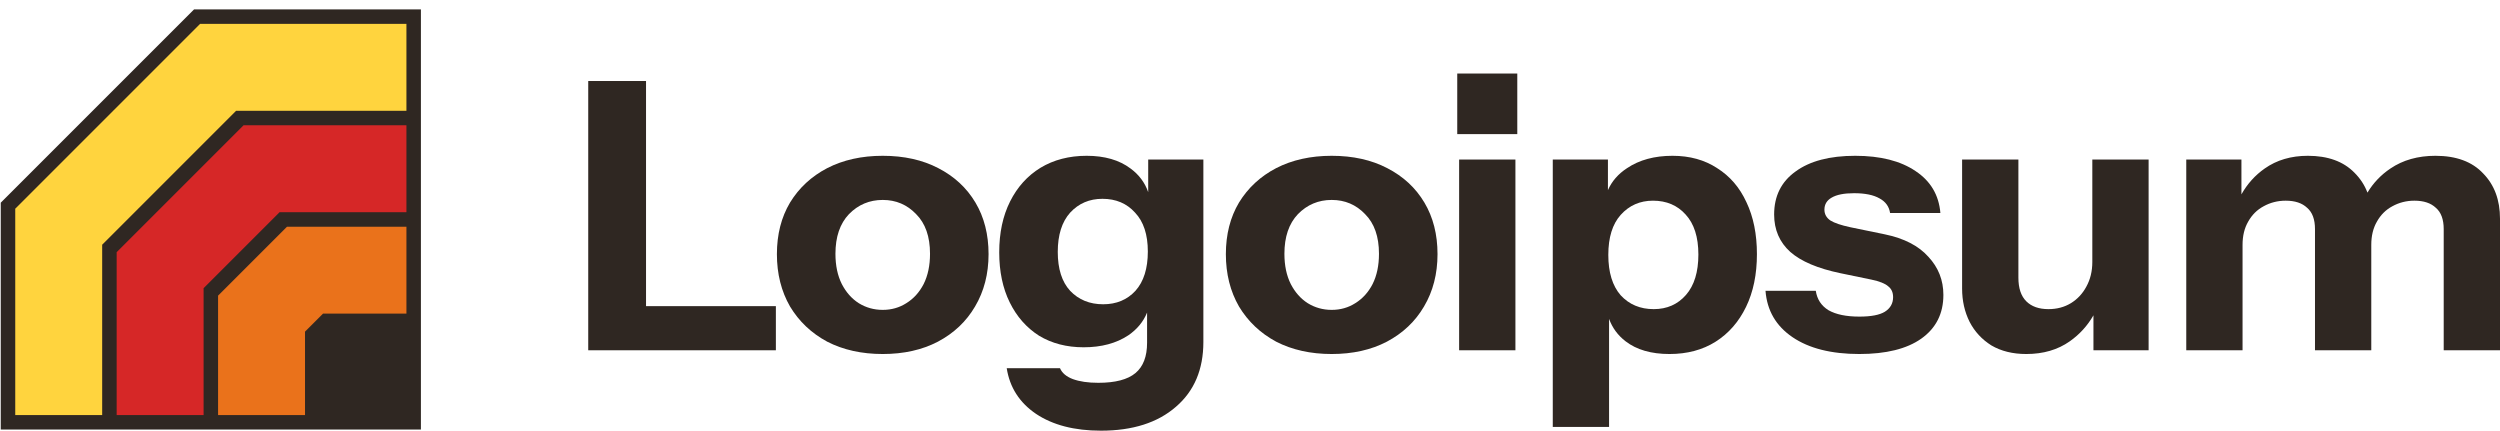 <?xml version="1.0" encoding="UTF-8"?>
<svg xmlns="http://www.w3.org/2000/svg" width="238" height="41" viewBox="0 0 238 41" fill="none">
  <path d="M40.071 40.893V0.893H18.476L0.071 19.297L0.071 40.893H40.071Z" fill="#2F2722"></path>
  <path fill-rule="evenodd" clip-rule="evenodd" d="M19.382 27.434L19.382 39.514L11.106 39.513L11.106 24.006L23.185 11.927L38.692 11.927L38.692 20.203L26.613 20.203L19.382 27.434Z" fill="#D62727"></path>
  <path fill-rule="evenodd" clip-rule="evenodd" d="M9.727 23.296L9.727 39.514L1.451 39.513L1.451 19.868L19.047 2.272L38.692 2.272L38.692 10.548L22.475 10.548L9.727 23.296Z" fill="#FFD43E"></path>
  <path fill-rule="evenodd" clip-rule="evenodd" d="M29.037 31.572L29.037 39.514L20.761 39.514L20.761 28.144L27.323 21.582L38.692 21.582L38.692 29.858L30.751 29.858L29.037 31.572Z" fill="#EA721B"></path>
  <path d="M138.909 15.188V33.346H144.268V15.188H138.909Z" fill="#2F2722"></path>
  <path d="M138.73 7V12.768H144.446V7H138.73Z" fill="#2F2722"></path>
  <path fill-rule="evenodd" clip-rule="evenodd" d="M158.935 33.702C157.196 33.702 155.803 33.298 154.755 32.491C154.02 31.925 153.496 31.214 153.183 30.356V40.644H147.824V15.188H153.075V18.102C153.446 17.255 154.053 16.557 154.898 16.007C156.065 15.224 157.506 14.832 159.221 14.832C160.864 14.832 162.281 15.224 163.472 16.007C164.687 16.767 165.616 17.847 166.259 19.247C166.926 20.647 167.259 22.297 167.259 24.196C167.259 26.118 166.914 27.792 166.223 29.216C165.532 30.64 164.568 31.744 163.329 32.527C162.091 33.31 160.626 33.702 158.935 33.702ZM157.434 29.429C158.697 29.429 159.721 28.978 160.507 28.076C161.293 27.174 161.686 25.893 161.686 24.231C161.686 22.57 161.281 21.3 160.471 20.422C159.685 19.544 158.649 19.105 157.363 19.105C156.124 19.105 155.1 19.556 154.29 20.458C153.504 21.336 153.111 22.606 153.111 24.267C153.111 25.928 153.504 27.21 154.29 28.112C155.1 28.99 156.148 29.429 157.434 29.429Z" fill="#2F2722"></path>
  <path d="M170.648 32.099C172.22 33.168 174.34 33.702 177.008 33.702C179.556 33.702 181.521 33.215 182.902 32.242C184.308 31.245 185.01 29.857 185.01 28.076C185.01 26.676 184.534 25.466 183.581 24.445C182.652 23.401 181.271 22.689 179.437 22.309L176.15 21.632C175.269 21.443 174.638 21.229 174.257 20.992C173.875 20.73 173.685 20.386 173.685 19.959C173.685 19.461 173.911 19.081 174.364 18.82C174.84 18.535 175.555 18.393 176.507 18.393C177.555 18.393 178.365 18.559 178.937 18.891C179.508 19.2 179.842 19.663 179.937 20.28H184.725C184.582 18.571 183.796 17.241 182.367 16.292C180.937 15.319 179.02 14.832 176.615 14.832C174.185 14.832 172.292 15.331 170.934 16.328C169.576 17.301 168.898 18.666 168.898 20.422C168.898 21.87 169.41 23.056 170.434 23.982C171.458 24.884 173.054 25.561 175.221 26.012L178.151 26.617C178.937 26.783 179.473 26.997 179.758 27.258C180.068 27.495 180.223 27.839 180.223 28.29C180.223 28.883 179.961 29.346 179.437 29.678C178.937 29.987 178.127 30.141 177.008 30.141C175.769 30.141 174.792 29.94 174.078 29.536C173.387 29.109 172.982 28.492 172.863 27.685H168.076C168.219 29.56 169.076 31.031 170.648 32.099Z" fill="#2F2722"></path>
  <path d="M208.132 15.188H213.384V18.502C213.948 17.501 214.687 16.681 215.599 16.043C216.743 15.236 218.112 14.832 219.708 14.832C221.613 14.832 223.09 15.367 224.138 16.435C224.699 16.994 225.113 17.628 225.381 18.337C225.94 17.41 226.669 16.646 227.568 16.043C228.759 15.236 230.188 14.832 231.855 14.832C233.832 14.832 235.344 15.39 236.392 16.506C237.464 17.598 238 19.034 238 20.814V33.346H232.641V21.81C232.641 20.885 232.391 20.208 231.891 19.781C231.414 19.33 230.736 19.105 229.854 19.105C229.092 19.105 228.39 19.283 227.746 19.639C227.127 19.971 226.639 20.458 226.282 21.098C225.924 21.715 225.746 22.451 225.746 23.306V33.346H220.387V21.81C220.387 20.885 220.137 20.208 219.636 19.781C219.16 19.33 218.481 19.105 217.6 19.105C216.838 19.105 216.135 19.283 215.492 19.639C214.873 19.971 214.385 20.458 214.027 21.098C213.67 21.715 213.491 22.451 213.491 23.306V33.346H208.132V15.188Z" fill="#2F2722"></path>
  <path d="M192.901 33.702C191.615 33.702 190.507 33.429 189.578 32.883C188.673 32.313 187.983 31.565 187.506 30.64C187.03 29.69 186.792 28.634 186.792 27.471V15.188H192.151V26.439C192.151 27.436 192.401 28.183 192.901 28.682C193.401 29.18 194.104 29.429 195.009 29.429C195.819 29.429 196.533 29.239 197.152 28.86C197.772 28.48 198.26 27.958 198.617 27.293C198.998 26.605 199.189 25.822 199.189 24.943V15.188H204.548V33.346H199.296V30.019C198.728 31.009 197.978 31.833 197.045 32.491C195.902 33.298 194.521 33.702 192.901 33.702Z" fill="#2F2722"></path>
  <path fill-rule="evenodd" clip-rule="evenodd" d="M126.777 33.702C124.776 33.702 123.014 33.31 121.49 32.527C119.989 31.72 118.81 30.604 117.953 29.18C117.119 27.732 116.702 26.071 116.702 24.196C116.702 22.321 117.119 20.683 117.953 19.283C118.81 17.882 119.989 16.791 121.49 16.007C123.014 15.224 124.776 14.832 126.777 14.832C128.802 14.832 130.564 15.224 132.065 16.007C133.589 16.791 134.768 17.882 135.602 19.283C136.435 20.683 136.852 22.321 136.852 24.196C136.852 26.071 136.423 27.732 135.566 29.18C134.732 30.604 133.553 31.72 132.029 32.527C130.529 33.31 128.778 33.702 126.777 33.702ZM126.777 29.5C127.611 29.5 128.361 29.287 129.028 28.86C129.719 28.432 130.267 27.827 130.671 27.044C131.076 26.237 131.279 25.276 131.279 24.16C131.279 22.523 130.838 21.265 129.957 20.386C129.099 19.485 128.04 19.034 126.777 19.034C125.515 19.034 124.443 19.485 123.562 20.386C122.704 21.288 122.276 22.546 122.276 24.16C122.276 25.276 122.478 26.237 122.883 27.044C123.288 27.827 123.824 28.432 124.491 28.86C125.181 29.287 125.944 29.5 126.777 29.5Z" fill="#2F2722"></path>
  <path fill-rule="evenodd" clip-rule="evenodd" d="M98.627 39.398C100.223 40.466 102.283 41 104.808 41C107.833 41 110.214 40.24 111.953 38.721C113.692 37.226 114.561 35.173 114.561 32.562V15.188H109.309V18.294C108.992 17.384 108.433 16.634 107.63 16.043C106.558 15.236 105.165 14.832 103.45 14.832C101.783 14.832 100.318 15.212 99.056 15.972C97.817 16.731 96.853 17.799 96.162 19.176C95.471 20.553 95.126 22.166 95.126 24.018C95.126 25.845 95.459 27.436 96.126 28.788C96.793 30.141 97.722 31.198 98.913 31.957C100.127 32.693 101.545 33.061 103.164 33.061C104.855 33.061 106.272 32.681 107.416 31.922C108.255 31.346 108.851 30.624 109.202 29.755V32.633C109.202 33.939 108.833 34.9 108.095 35.517C107.356 36.134 106.177 36.443 104.558 36.443C103.581 36.443 102.771 36.324 102.128 36.087C101.509 35.85 101.104 35.505 100.913 35.054H95.84C96.126 36.882 97.055 38.33 98.627 39.398ZM108.095 27.685C107.309 28.539 106.284 28.966 105.022 28.966C103.736 28.966 102.688 28.539 101.878 27.685C101.092 26.83 100.699 25.596 100.699 23.982C100.699 22.368 101.092 21.122 101.878 20.244C102.688 19.366 103.712 18.927 104.951 18.927C106.237 18.927 107.273 19.366 108.059 20.244C108.869 21.098 109.274 22.333 109.274 23.947C109.274 25.561 108.881 26.807 108.095 27.685Z" fill="#2F2722"></path>
  <path fill-rule="evenodd" clip-rule="evenodd" d="M84.036 33.702C82.035 33.702 80.273 33.31 78.749 32.527C77.248 31.72 76.069 30.604 75.212 29.18C74.378 27.732 73.961 26.071 73.961 24.196C73.961 22.321 74.378 20.683 75.212 19.283C76.069 17.882 77.248 16.791 78.749 16.007C80.273 15.224 82.035 14.832 84.036 14.832C86.061 14.832 87.823 15.224 89.324 16.007C90.848 16.791 92.027 17.882 92.861 19.283C93.694 20.683 94.111 22.321 94.111 24.196C94.111 26.071 93.682 27.732 92.825 29.18C91.991 30.604 90.812 31.72 89.288 32.527C87.787 33.31 86.037 33.702 84.036 33.702ZM84.036 29.5C84.87 29.5 85.62 29.287 86.287 28.86C86.978 28.432 87.525 27.827 87.93 27.044C88.335 26.237 88.538 25.276 88.538 24.16C88.538 22.523 88.097 21.265 87.216 20.386C86.358 19.485 85.299 19.034 84.036 19.034C82.774 19.034 81.702 19.485 80.821 20.386C79.963 21.288 79.534 22.546 79.534 24.16C79.534 25.276 79.737 26.237 80.142 27.044C80.547 27.827 81.083 28.432 81.75 28.86C82.44 29.287 83.203 29.5 84.036 29.5Z" fill="#2F2722"></path>
  <path d="M56 7.712V33.346H73.863V29.145H61.502V7.712H56Z" fill="#2F2722"></path>
</svg>
